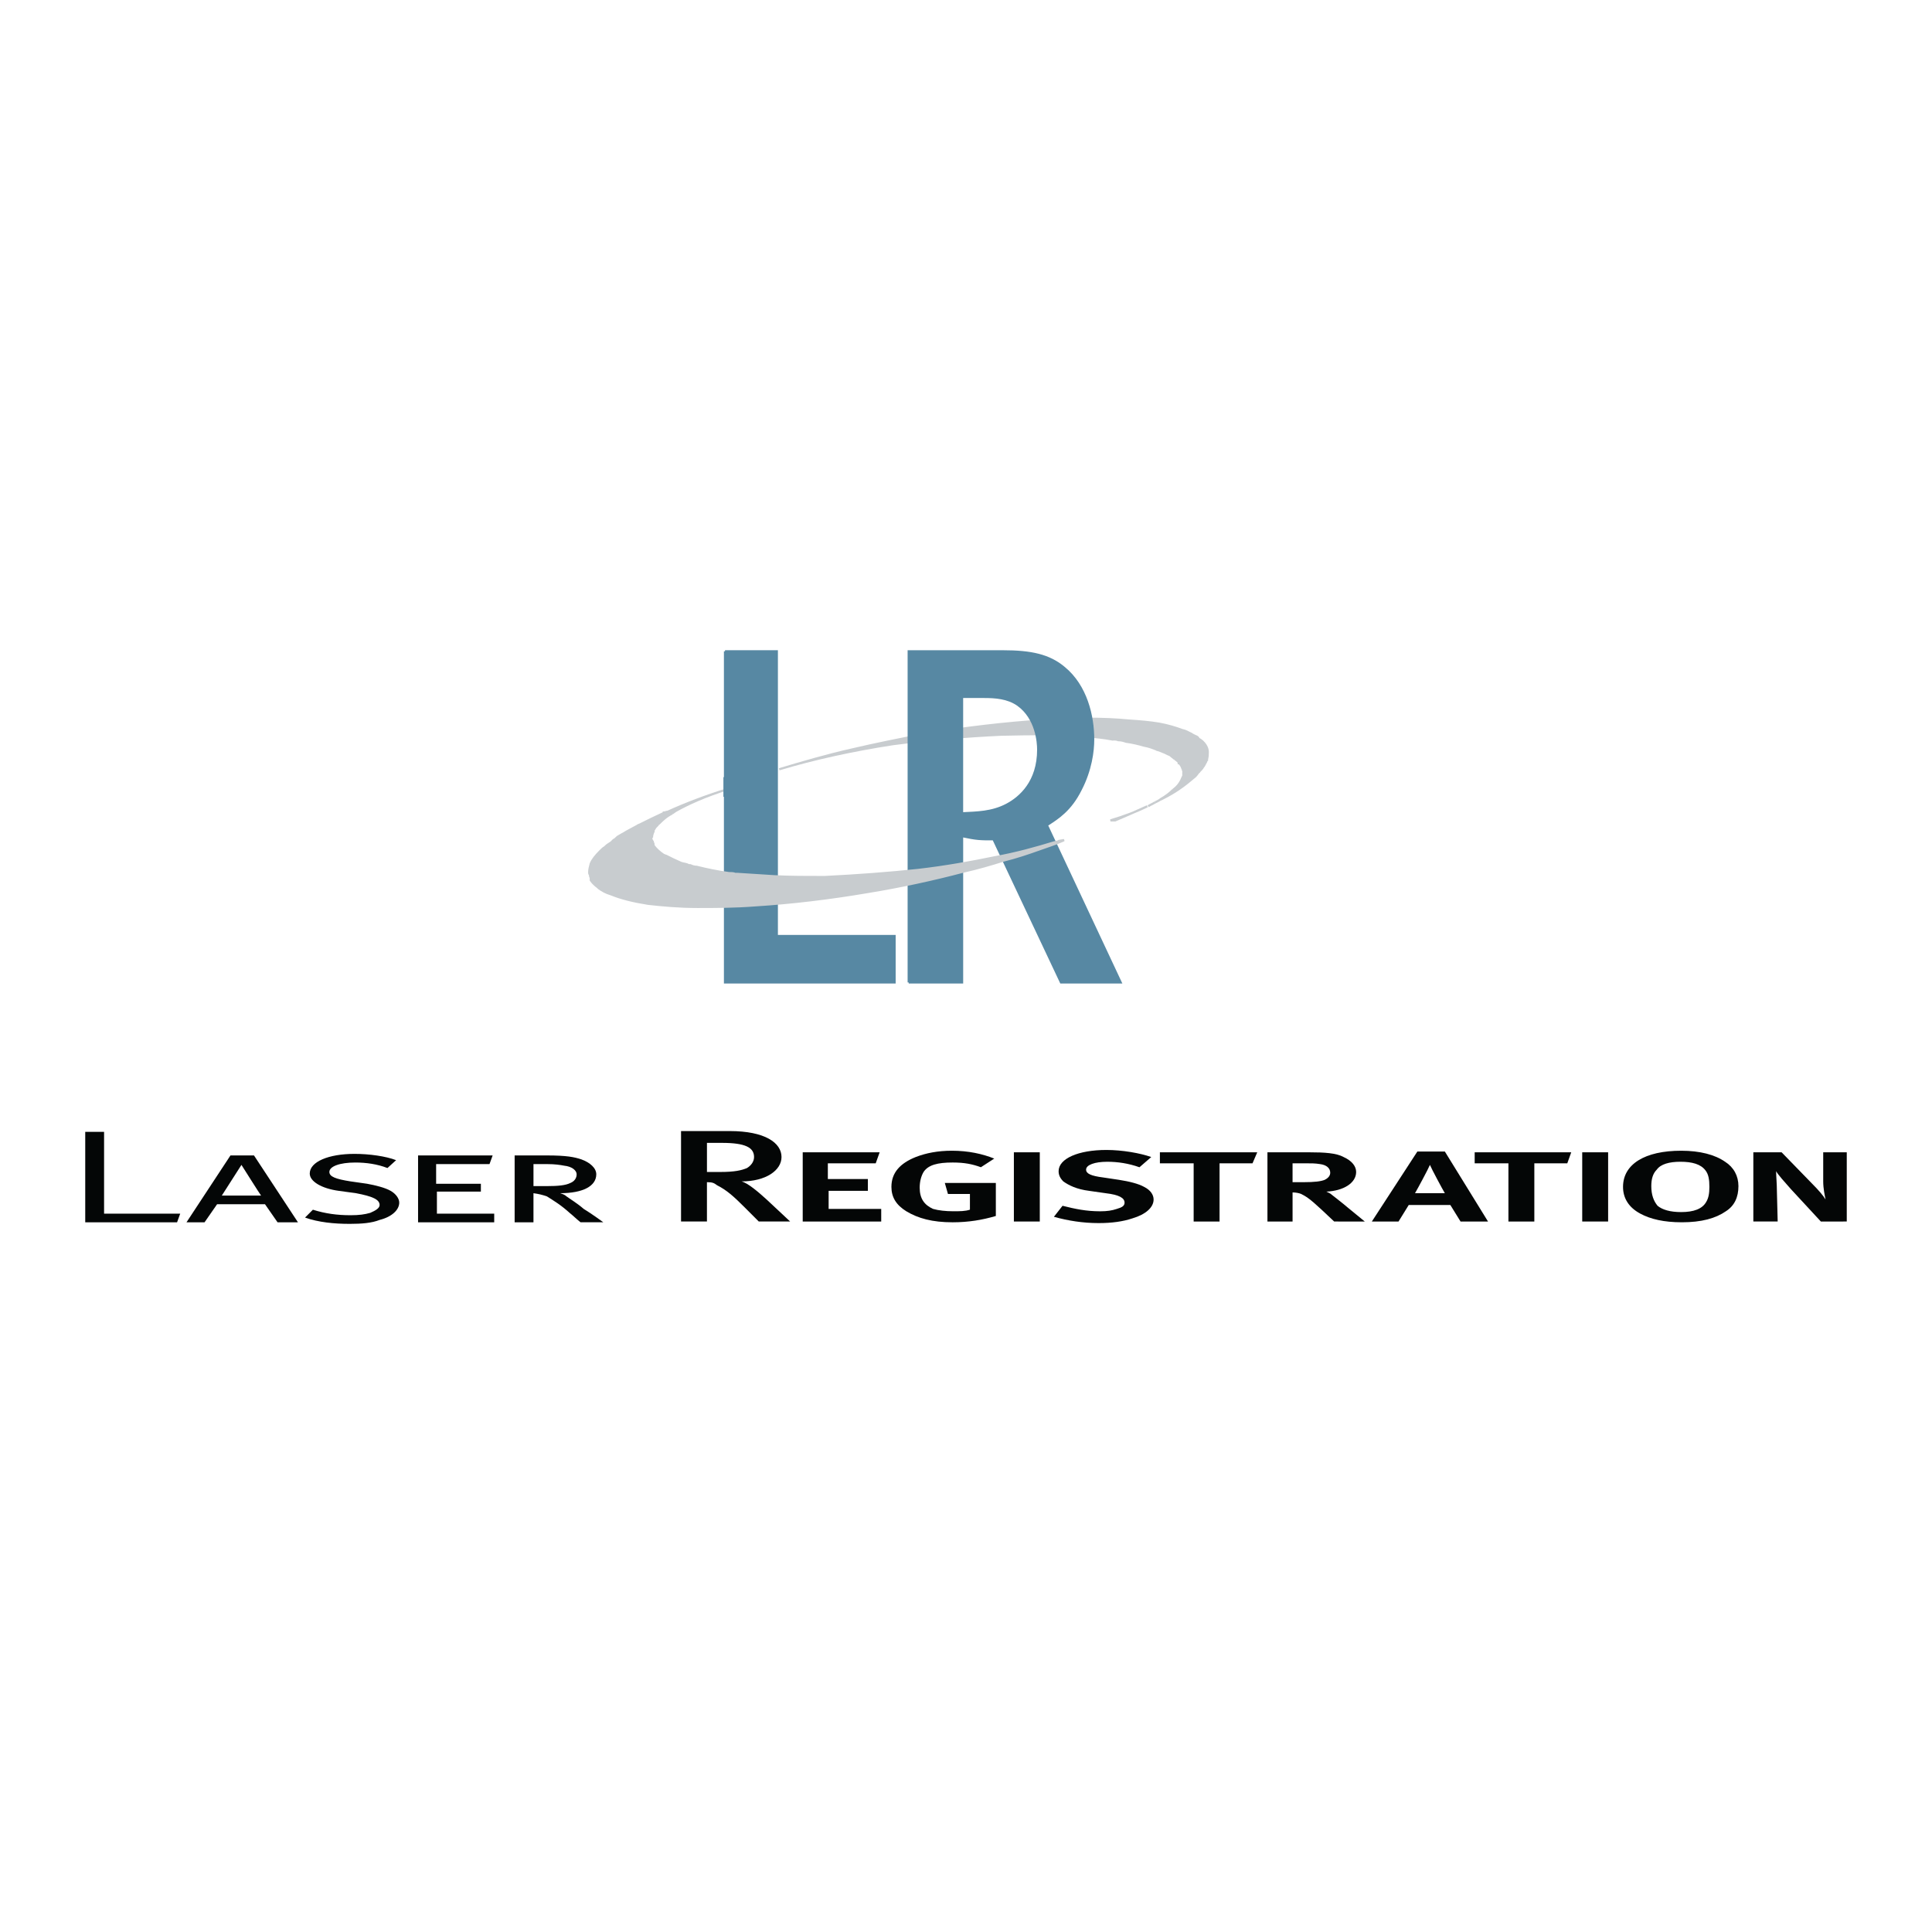<?xml version="1.0" encoding="utf-8"?>
<!-- Generator: Adobe Illustrator 13.0.0, SVG Export Plug-In . SVG Version: 6.00 Build 14948)  -->
<!DOCTYPE svg PUBLIC "-//W3C//DTD SVG 1.0//EN" "http://www.w3.org/TR/2001/REC-SVG-20010904/DTD/svg10.dtd">
<svg version="1.0" id="Layer_1" xmlns="http://www.w3.org/2000/svg" xmlns:xlink="http://www.w3.org/1999/xlink" x="0px" y="0px"
	 width="192.756px" height="192.756px" viewBox="0 0 192.756 192.756" enable-background="new 0 0 192.756 192.756"
	 xml:space="preserve">
<g>
	<polygon fill-rule="evenodd" clip-rule="evenodd" fill="#FFFFFF" points="0,0 192.756,0 192.756,192.756 0,192.756 0,0 	"/>
	<path fill-rule="evenodd" clip-rule="evenodd" fill="#C8CCCF" d="M119.482,73.534c0,0,0.078,0.079,0.078,0.157
		c0.313,0.157,0.548,0.392,0.705,0.628c0.156,0.235,0.234,0.471,0.234,0.706s0,0.471-0.078,0.706l-1.019-0.471
		c-0.704-0.314-2.036-0.471-3.994-0.471c-0.392-0.157-0.783-0.314-1.253-0.393c-0.548-0.157-1.175-0.314-1.801-0.393
		c-0.235-0.078-0.471-0.157-0.783-0.157c-0.157-0.078-0.393-0.078-0.627-0.078c2.819-0.236,5.482-0.393,7.91-0.55
		C119.091,73.377,119.325,73.456,119.482,73.534L119.482,73.534z"/>
	<path fill="none" stroke="#C8CCCF" stroke-width="0.218" stroke-miterlimit="2.613" d="M119.482,73.534
		c0,0,0.078,0.079,0.078,0.157c0.313,0.157,0.548,0.392,0.705,0.628c0.156,0.235,0.234,0.471,0.234,0.706s0,0.471-0.078,0.706
		l-1.019-0.471c-0.704-0.314-2.036-0.471-3.994-0.471c-0.392-0.157-0.783-0.314-1.253-0.393c-0.548-0.157-1.175-0.314-1.801-0.393
		c-0.235-0.078-0.471-0.157-0.783-0.157c-0.157-0.078-0.393-0.078-0.627-0.078c2.819-0.236,5.482-0.393,7.91-0.55
		C119.091,73.377,119.325,73.456,119.482,73.534"/>
	<path fill-rule="evenodd" clip-rule="evenodd" fill="#C8CCCF" d="M117.994,76.751c-0.078-0.235-0.157-0.471-0.392-0.628
		l2.819-0.313l0,0c-0.078,0.078-0.078,0.235-0.156,0.313c-0.079,0.157-0.157,0.314-0.235,0.393
		c-0.078,0.157-0.235,0.314-0.392,0.471l-1.566,0.157C118.072,76.986,118.072,76.908,117.994,76.751L117.994,76.751z"/>
	<path fill="none" stroke="#C8CCCF" stroke-width="0.218" stroke-miterlimit="2.613" d="M117.994,76.751
		c-0.078-0.235-0.157-0.471-0.392-0.628l2.819-0.313l0,0c-0.078,0.078-0.078,0.235-0.156,0.313
		c-0.079,0.157-0.157,0.314-0.235,0.393c-0.078,0.157-0.235,0.314-0.392,0.471l-1.566,0.157
		C118.072,76.986,118.072,76.908,117.994,76.751"/>
	<path fill-rule="evenodd" clip-rule="evenodd" fill="#C8CCCF" d="M115.253,80.047L115.253,80.047
		c-0.235,0.157-0.47,0.235-0.705,0.393C114.783,80.282,115.018,80.204,115.253,80.047L115.253,80.047z"/>
	<path fill="none" stroke="#C8CCCF" stroke-width="0.218" stroke-miterlimit="2.613" d="M115.253,80.047L115.253,80.047
		c-0.235,0.157-0.47,0.235-0.705,0.393C114.783,80.282,115.018,80.204,115.253,80.047"/>
	<path fill-rule="evenodd" clip-rule="evenodd" fill="#C8CCCF" d="M114.47,80.439c-1.019,0.47-2.114,0.941-3.211,1.412h-0.47
		C112.12,81.459,113.373,80.988,114.47,80.439L114.47,80.439z"/>
	<path fill="none" stroke="#C8CCCF" stroke-width="0.218" stroke-miterlimit="2.613" d="M114.47,80.439
		c-1.019,0.47-2.114,0.941-3.211,1.412h-0.47C112.12,81.459,113.373,80.988,114.47,80.439"/>
	<path fill-rule="evenodd" clip-rule="evenodd" fill="#C8CCCF" d="M117.054,78.791c0.549-0.392,0.783-0.863,0.94-1.255
		c0.078-0.079,0.078-0.235,0.078-0.392l0,0l0,0l1.566-0.157l0,0c-0.156,0.157-0.235,0.314-0.392,0.471
		c-0.47,0.393-1.018,0.863-1.723,1.334c-0.471,0.314-1.019,0.628-1.645,0.942c-0.235,0.079-0.393,0.235-0.627,0.314l0,0
		c0.156-0.079,0.392-0.157,0.548-0.314C116.35,79.419,116.741,79.105,117.054,78.791L117.054,78.791z"/>
	<path fill="none" stroke="#C8CCCF" stroke-width="0.218" stroke-miterlimit="2.613" d="M117.054,78.791
		c0.549-0.392,0.783-0.863,0.94-1.255c0.078-0.079,0.078-0.235,0.078-0.392l0,0l0,0l1.566-0.157l0,0
		c-0.156,0.157-0.235,0.314-0.392,0.471c-0.47,0.393-1.018,0.863-1.723,1.334c-0.471,0.314-1.019,0.628-1.645,0.942
		c-0.235,0.079-0.393,0.235-0.627,0.314l0,0c0.156-0.079,0.392-0.157,0.548-0.314C116.35,79.419,116.741,79.105,117.054,78.791"/>
	<path fill-rule="evenodd" clip-rule="evenodd" fill="#C8CCCF" d="M117.211,75.731c-0.157-0.157-0.313-0.235-0.47-0.393
		c-0.235-0.078-0.471-0.235-0.705-0.313c-0.156-0.079-0.392-0.157-0.627-0.235c1.958,0,3.29,0.157,3.994,0.471l1.019,0.471v0.079
		l-2.819,0.313v-0.078C117.524,75.966,117.367,75.81,117.211,75.731L117.211,75.731z"/>
	<path fill="none" stroke="#C8CCCF" stroke-width="0.218" stroke-miterlimit="2.613" d="M117.211,75.731
		c-0.157-0.157-0.313-0.235-0.47-0.393c-0.235-0.078-0.471-0.235-0.705-0.313c-0.156-0.079-0.392-0.157-0.627-0.235
		c1.958,0,3.29,0.157,3.994,0.471l1.019,0.471v0.079l-2.819,0.313v-0.078C117.524,75.966,117.367,75.81,117.211,75.731"/>
	<path fill-rule="evenodd" clip-rule="evenodd" fill="#C8CCCF" d="M104.054,71.886c3.211-0.235,6.108-0.235,8.536,0
		c1.175,0.079,2.114,0.157,3.055,0.314c0.861,0.157,1.645,0.393,2.271,0.628c0.392,0.079,0.626,0.235,0.939,0.392
		c-2.428,0.157-5.091,0.314-7.91,0.55c-0.783-0.157-1.645-0.236-2.584-0.314c-2.429-0.236-5.326-0.236-8.459-0.157
		c-3.446,0.157-7.127,0.471-10.808,0.942c-4.072,0.627-7.989,1.491-11.356,2.511c2.35-0.706,4.778-1.413,7.206-1.961
		c2.35-0.549,4.699-1.02,7.049-1.491C96.3,72.592,100.372,72.122,104.054,71.886L104.054,71.886z"/>
	<path fill="none" stroke="#C8CCCF" stroke-width="0.218" stroke-miterlimit="2.613" d="M104.054,71.886
		c3.211-0.235,6.108-0.235,8.536,0c1.175,0.079,2.114,0.157,3.055,0.314c0.861,0.157,1.645,0.393,2.271,0.628
		c0.392,0.079,0.626,0.235,0.939,0.392c-2.428,0.157-5.091,0.314-7.91,0.55c-0.783-0.157-1.645-0.236-2.584-0.314
		c-2.429-0.236-5.326-0.236-8.459-0.157c-3.446,0.157-7.127,0.471-10.808,0.942c-4.072,0.627-7.989,1.491-11.356,2.511
		c2.35-0.706,4.778-1.413,7.206-1.961c2.35-0.549,4.699-1.02,7.049-1.491C96.3,72.592,100.372,72.122,104.054,71.886"/>
	<polygon fill-rule="evenodd" clip-rule="evenodd" fill="#5788A3" points="72.334,64.981 77.503,64.981 77.503,93.387 
		89.251,93.387 89.251,98.016 72.334,98.016 72.334,64.981 	"/>
	<polyline fill="none" stroke="#5788A3" stroke-width="0.218" stroke-miterlimit="2.613" points="72.334,64.981 77.503,64.981 
		77.503,93.387 89.251,93.387 89.251,98.016 72.334,98.016 72.334,64.981 	"/>
	<path fill-rule="evenodd" clip-rule="evenodd" fill="#5788A3" d="M95.986,69.532c0.705,0,1.488,0,2.193,0
		c1.096,0,2.349,0.078,3.367,0.785c1.88,1.334,2.036,3.766,2.036,4.473c0,3.217-1.801,4.787-3.133,5.493
		c-1.487,0.785-2.976,0.785-4.464,0.863V69.532L95.986,69.532z M90.661,98.016h5.326V83.421c1.488,0.314,1.801,0.314,3.133,0.314
		l6.735,14.281h5.952l-7.362-15.693c1.097-0.706,2.351-1.491,3.368-3.531c1.018-1.961,1.253-3.845,1.253-5.021
		c0-2.354-0.704-5.336-2.897-7.141c-1.488-1.255-3.29-1.647-6.109-1.647h-9.398V98.016L90.661,98.016z"/>
	<path fill="none" stroke="#5788A3" stroke-width="0.218" stroke-miterlimit="2.613" d="M95.986,69.532c0.705,0,1.488,0,2.193,0
		c1.096,0,2.349,0.078,3.367,0.785c1.88,1.334,2.036,3.766,2.036,4.473c0,3.217-1.801,4.787-3.133,5.493
		c-1.487,0.785-2.976,0.785-4.464,0.863V69.532 M90.661,98.016h5.326V83.421c1.488,0.314,1.801,0.314,3.133,0.314l6.735,14.281
		h5.952l-7.362-15.693c1.097-0.706,2.351-1.491,3.368-3.531c1.018-1.961,1.253-3.845,1.253-5.021c0-2.354-0.704-5.336-2.897-7.141
		c-1.488-1.255-3.29-1.647-6.109-1.647h-9.398V98.016"/>
	<path fill-rule="evenodd" clip-rule="evenodd" fill="#C8CCCF" d="M67.087,81.146c-0.627,0.313-1.019,0.706-1.332,1.02
		c-0.079,0.078-0.157,0.078-0.157,0.157c-0.157,0.157-0.235,0.235-0.313,0.393c-0.078,0.078-0.078,0.078-0.078,0.157v0.079
		c-0.079,0.157-0.157,0.392-0.157,0.549c-0.078,0-0.078,0.078-0.078,0.078c0,0.157,0.078,0.314,0.156,0.393c0,0,0,0,0,0.079
		c0.079,0.078,0.079,0.235,0.079,0.314c0.235,0.313,0.548,0.627,1.018,0.941c0.079,0,0.157,0.079,0.235,0.079
		c0.47,0.235,0.94,0.471,1.488,0.706c0.235,0.078,0.392,0.078,0.626,0.157c0.079,0.079,0.235,0.079,0.313,0.079
		c0.157,0.079,0.392,0.157,0.627,0.157c0.939,0.235,2.036,0.471,3.211,0.627c0.235,0,0.47,0,0.626,0.079c0.078,0,0.157,0,0.235,0
		c1.175,0.079,2.35,0.157,3.681,0.235c1.566,0.078,3.211,0.078,5.012,0.078c3.211-0.157,6.344-0.392,9.32-0.706
		c2.741-0.313,5.326-0.785,7.597-1.255c2.193-0.392,4.151-0.941,5.952-1.491c0.078,0,0.235-0.079,0.392-0.079
		c0-0.079,0.078-0.079,0.157-0.079l0.47-0.078c-0.078,0-0.078,0.078-0.157,0.078c-0.704,0.314-1.487,0.549-2.35,0.863
		c-1.096,0.393-2.271,0.785-3.523,1.099c-1.254,0.392-2.585,0.785-3.995,1.099c-2.976,0.785-6.188,1.491-9.555,2.04
		c-3.681,0.627-7.519,1.099-11.278,1.334c-2.036,0.157-3.994,0.157-5.717,0.157c-1.88,0-3.524-0.157-4.934-0.314
		c-1.488-0.235-2.741-0.549-3.681-0.941c-0.548-0.157-0.94-0.393-1.253-0.627c-0.078,0-0.078-0.079-0.078-0.079
		c-0.313-0.235-0.548-0.471-0.705-0.706c0-0.079,0-0.157,0-0.236c-0.078-0.157-0.078-0.235-0.078-0.313
		c-0.079-0.079-0.079-0.157-0.079-0.236c0-0.313,0.079-0.549,0.157-0.863c0.157-0.392,0.47-0.784,0.94-1.255
		c0.156-0.157,0.313-0.313,0.47-0.392l0.078-0.079c0.156-0.157,0.313-0.235,0.548-0.392c0.079-0.079,0.157-0.157,0.235-0.235
		c0.156-0.079,0.235-0.157,0.391-0.314c0.157-0.079,0.235-0.157,0.392-0.235c0.078,0,0.078-0.079,0.156-0.079
		c0.157-0.079,0.235-0.157,0.392-0.235c0.313-0.157,0.705-0.393,1.019-0.549c0.078-0.079,0.156-0.079,0.313-0.157
		c0.626-0.313,1.41-0.706,2.271-1.098c0,0,0.079,0,0.079-0.079c0.157,0,0.235-0.079,0.392-0.079c1.723-0.785,3.759-1.569,6.03-2.275
		c-2.271,0.706-3.994,1.491-5.247,2.197C67.322,80.988,67.165,81.067,67.087,81.146L67.087,81.146z"/>
	<path fill="none" stroke="#C8CCCF" stroke-width="0.218" stroke-miterlimit="2.613" d="M67.087,81.146
		c-0.627,0.313-1.019,0.706-1.332,1.02c-0.079,0.078-0.157,0.078-0.157,0.157c-0.157,0.157-0.235,0.235-0.313,0.393
		c-0.078,0.078-0.078,0.157-0.078,0.157v0.079c-0.079,0.157-0.157,0.392-0.157,0.549l-0.078,0.078c0,0.157,0.078,0.314,0.156,0.393
		v0.079c0.079,0.078,0.079,0.235,0.079,0.314c0.235,0.313,0.548,0.627,1.018,0.941c0.079,0,0.157,0.079,0.235,0.079
		c0.47,0.235,0.94,0.471,1.488,0.706c0.235,0.078,0.392,0.078,0.626,0.157c0.079,0.079,0.235,0.079,0.313,0.079
		c0.157,0.079,0.392,0.157,0.627,0.157c0.939,0.235,2.036,0.471,3.211,0.627c0.235,0,0.47,0,0.626,0.079h0.235
		c1.175,0.079,2.35,0.157,3.681,0.235c1.566,0.078,3.211,0.078,5.012,0.078c3.211-0.157,6.344-0.392,9.32-0.706
		c2.741-0.313,5.326-0.785,7.597-1.255c2.193-0.392,4.151-0.941,5.952-1.491c0.078,0,0.235-0.079,0.392-0.079
		c0,0,0.078-0.079,0.157-0.079l0.47-0.078l-0.157,0.078c-0.704,0.314-1.487,0.549-2.35,0.863c-1.096,0.393-2.271,0.785-3.523,1.099
		c-1.254,0.392-2.585,0.785-3.995,1.099c-2.976,0.785-6.188,1.491-9.555,2.04c-3.681,0.627-7.519,1.099-11.278,1.334
		c-2.036,0.157-3.994,0.157-5.717,0.157c-1.88,0-3.524-0.157-4.934-0.314c-1.488-0.235-2.741-0.549-3.681-0.941
		c-0.548-0.157-0.94-0.393-1.253-0.627l-0.078-0.079c-0.313-0.235-0.548-0.471-0.705-0.706c0-0.079,0-0.157,0-0.236
		c-0.078-0.157-0.078-0.235-0.078-0.313c-0.079-0.079-0.079-0.157-0.079-0.236c0-0.313,0.079-0.549,0.157-0.863
		c0.157-0.392,0.47-0.784,0.94-1.255c0.156-0.157,0.313-0.313,0.47-0.392l0.078-0.079c0.156-0.157,0.313-0.235,0.548-0.392
		c0.079-0.079,0.157-0.157,0.235-0.235c0.156-0.079,0.235-0.157,0.391-0.314c0.157-0.079,0.235-0.157,0.392-0.235
		c0.078,0,0.078-0.079,0.156-0.079c0.157-0.079,0.235-0.157,0.392-0.235c0.313-0.157,0.705-0.393,1.019-0.549
		c0.078-0.079,0.156-0.079,0.313-0.157c0.626-0.313,1.41-0.706,2.271-1.098c0,0,0.079,0,0.079-0.079
		c0.157,0,0.235-0.079,0.392-0.079c1.723-0.785,3.759-1.569,6.03-2.275c-2.271,0.706-3.994,1.491-5.247,2.197
		C67.322,80.988,67.165,81.067,67.087,81.146"/>
	<polygon fill-rule="evenodd" clip-rule="evenodd" fill="#5788A3" points="72.177,77.536 73.9,77.536 73.9,79.498 72.177,79.498 
		72.177,77.536 	"/>
	<path fill-rule="evenodd" clip-rule="evenodd" fill="#040606" d="M75.232,115.437c0,0.471-0.313,0.862-0.705,1.099
		c-0.548,0.235-1.253,0.392-2.663,0.392h-1.331v-2.903h1.488C74.37,114.023,75.232,114.494,75.232,115.437L75.232,115.437z
		 M78.834,121.871l-2.35-2.197c-0.861-0.785-1.879-1.648-2.506-1.805c2.428,0,3.994-1.099,3.994-2.433
		c0-1.413-1.645-2.59-5.169-2.59h-4.855v9.024h2.584v-3.924c0.548,0,0.705,0.078,1.018,0.313c0.94,0.471,1.645,1.099,2.741,2.197
		l1.41,1.413H78.834L78.834,121.871z"/>
	<polygon fill-rule="evenodd" clip-rule="evenodd" fill="#040606" points="80.087,121.871 80.087,114.965 87.763,114.965 
		87.371,116.063 82.594,116.063 82.594,117.633 86.588,117.633 86.588,118.811 82.672,118.811 82.672,120.615 87.919,120.615 
		87.919,121.871 80.087,121.871 	"/>
	<path fill-rule="evenodd" clip-rule="evenodd" fill="#040606" d="M95.046,121.949c-2.036,0-3.446-0.393-4.621-1.099
		c-1.018-0.628-1.488-1.412-1.488-2.433c0-1.412,0.861-2.354,2.428-2.981c1.019-0.393,2.193-0.628,3.603-0.628
		c1.645,0,3.054,0.313,4.229,0.784l-1.331,0.863c-0.862-0.313-1.645-0.471-2.82-0.471c-1.488,0-2.428,0.235-2.898,0.941
		c-0.235,0.393-0.391,0.942-0.391,1.569c0,1.099,0.47,1.727,1.332,2.119c0.548,0.157,1.252,0.235,2.036,0.235
		c0.626,0,1.175,0,1.645-0.157v-1.569h-2.193l-0.313-1.099h5.091v3.296C98.022,121.714,96.613,121.949,95.046,121.949
		L95.046,121.949z"/>
	<polygon fill-rule="evenodd" clip-rule="evenodd" fill="#040606" points="101.155,114.965 103.74,114.965 103.74,121.871 
		101.155,121.871 101.155,114.965 	"/>
	<path fill-rule="evenodd" clip-rule="evenodd" fill="#040606" d="M112.981,121.557c-0.939,0.314-2.036,0.471-3.368,0.471
		c-1.565,0-3.054-0.235-4.464-0.628l0.861-1.099c1.254,0.314,2.351,0.55,3.76,0.55c0.705,0,1.175-0.078,1.645-0.235
		c0.548-0.157,0.783-0.314,0.783-0.628c0-0.471-0.548-0.784-1.88-0.941l-1.645-0.235c-1.253-0.157-2.036-0.55-2.584-0.941
		c-0.313-0.314-0.471-0.628-0.471-1.021c0-1.256,1.959-2.119,4.777-2.119c1.566,0,3.368,0.314,4.465,0.707l-1.175,1.02
		c-1.097-0.393-2.193-0.549-3.211-0.549c-1.253,0-2.114,0.313-2.114,0.784c0,0.393,0.469,0.628,1.723,0.785l1.566,0.235
		c1.018,0.157,1.958,0.393,2.506,0.706c0.627,0.313,0.94,0.785,0.94,1.256C115.097,120.458,114.313,121.164,112.981,121.557
		L112.981,121.557z"/>
	<polygon fill-rule="evenodd" clip-rule="evenodd" fill="#040606" points="124.965,116.063 121.675,116.063 121.675,121.871 
		119.091,121.871 119.091,116.063 115.723,116.063 115.723,114.965 125.435,114.965 124.965,116.063 	"/>
	<path fill-rule="evenodd" clip-rule="evenodd" fill="#040606" d="M132.718,117.006c0,0.313-0.234,0.549-0.548,0.706
		c-0.392,0.157-1.019,0.235-2.114,0.235h-1.097v-1.884h1.253c0.627,0,1.018,0,1.488,0.079
		C132.326,116.221,132.718,116.535,132.718,117.006L132.718,117.006z M136.164,121.871l-1.723-1.413
		c-0.549-0.471-1.175-0.941-1.566-1.255c-0.157-0.157-0.392-0.236-0.549-0.314c1.724-0.078,2.977-0.863,2.977-1.962
		c0-0.549-0.392-1.099-1.253-1.49c-0.705-0.393-1.88-0.472-3.446-0.472h-4.151v6.906h2.507v-2.904c0.313,0,0.704,0.079,0.861,0.157
		c0.47,0.235,0.861,0.471,2.036,1.569l1.253,1.178H136.164L136.164,121.871z"/>
	<path fill-rule="evenodd" clip-rule="evenodd" fill="#040606" d="M144.152,119.046h-2.976c0.234-0.393,1.331-2.433,1.488-2.825
		C142.821,116.613,143.918,118.653,144.152,119.046L144.152,119.046z M148.46,121.871l-4.308-6.984h-2.741l-4.542,6.984h2.662
		l1.019-1.648h4.151l1.018,1.648H148.46L148.46,121.871z"/>
	<polygon fill-rule="evenodd" clip-rule="evenodd" fill="#040606" points="156.37,116.063 153.081,116.063 153.081,121.871 
		150.496,121.871 150.496,116.063 147.129,116.063 147.129,114.965 156.762,114.965 156.37,116.063 	"/>
	<polygon fill-rule="evenodd" clip-rule="evenodd" fill="#040606" points="157.858,114.965 160.443,114.965 160.443,121.871 
		157.858,121.871 157.858,114.965 	"/>
	<path fill-rule="evenodd" clip-rule="evenodd" fill="#040606" d="M170.546,118.418c0,0.628-0.078,1.099-0.313,1.491
		c-0.392,0.706-1.253,1.02-2.506,1.02c-1.097,0-1.88-0.235-2.35-0.628c-0.392-0.471-0.627-1.098-0.627-1.961
		c0-0.707,0.157-1.256,0.549-1.648c0.392-0.549,1.253-0.784,2.35-0.784c1.175,0,2.036,0.235,2.506,0.863
		C170.468,117.162,170.546,117.712,170.546,118.418L170.546,118.418z M173.444,118.34c0-1.021-0.471-1.884-1.332-2.433
		c-1.018-0.706-2.506-1.099-4.386-1.099c-3.603,0-5.796,1.334-5.796,3.609c0,1.099,0.549,2.04,1.724,2.668
		c1.018,0.549,2.35,0.863,4.15,0.863c1.958,0,3.368-0.393,4.386-1.099C173.053,120.301,173.444,119.438,173.444,118.34
		L173.444,118.34z"/>
	<path fill-rule="evenodd" clip-rule="evenodd" fill="#040606" d="M181.667,121.871l-2.976-3.218
		c-0.627-0.706-1.332-1.491-1.488-1.805c0,0.471,0.078,1.256,0.078,1.962l0.078,3.061h-2.428v-6.906h2.82l3.054,3.14
		c0.627,0.627,1.097,1.177,1.332,1.569c-0.079-0.393-0.235-1.099-0.235-1.805v-2.904h2.35v6.906H181.667L181.667,121.871z"/>
	<polygon fill-rule="evenodd" clip-rule="evenodd" fill="#040606" points="8.504,112.925 10.384,112.925 10.384,121.086 
		17.98,121.086 17.667,121.949 8.504,121.949 8.504,112.925 	"/>
	<path fill-rule="evenodd" clip-rule="evenodd" fill="#040606" d="M24.089,116.221c0,0,1.88,2.982,1.958,3.061h-3.916
		L24.089,116.221L24.089,116.221z M22.993,115.279l-4.386,6.67h1.801l1.253-1.805h4.777l1.253,1.805h2.036l-4.386-6.67H22.993
		L22.993,115.279z"/>
	<path fill-rule="evenodd" clip-rule="evenodd" fill="#040606" d="M39.519,115.75l-0.862,0.785c-1.018-0.393-2.114-0.55-3.211-0.55
		c-1.566,0-2.584,0.393-2.584,0.941c0,0.471,0.626,0.706,2.114,0.942l1.645,0.235c0.861,0.156,1.801,0.392,2.35,0.706
		c0.548,0.313,0.861,0.784,0.861,1.177c0,0.706-0.705,1.412-1.958,1.727c-0.783,0.313-1.801,0.393-2.976,0.393
		c-1.566,0-3.133-0.157-4.464-0.628l0.783-0.785c1.253,0.393,2.428,0.55,3.759,0.55c0.862,0,1.41-0.079,1.958-0.235
		c0.548-0.235,0.94-0.471,0.94-0.785c0-0.549-0.705-0.863-2.35-1.177l-1.723-0.235c-1.723-0.235-2.897-0.941-2.897-1.727
		c0-1.177,1.88-1.962,4.464-1.962C36.855,115.122,38.5,115.357,39.519,115.75L39.519,115.75z"/>
	<polygon fill-rule="evenodd" clip-rule="evenodd" fill="#040606" points="41.711,115.279 49.151,115.279 48.838,116.143 
		43.513,116.143 43.513,118.104 47.977,118.104 47.977,118.889 43.591,118.889 43.591,121.086 49.308,121.086 49.308,121.949 
		41.711,121.949 41.711,115.279 	"/>
	<path fill-rule="evenodd" clip-rule="evenodd" fill="#040606" d="M54.634,116.143c0.705,0,1.253,0.078,1.645,0.156
		c0.783,0.079,1.253,0.472,1.253,0.863c0,0.393-0.235,0.707-0.626,0.863c-0.47,0.235-1.175,0.314-2.428,0.314h-1.253v-2.197H54.634
		L54.634,116.143z M51.345,121.949h1.879v-2.903c0.548,0.078,0.861,0.157,1.332,0.313c0.626,0.393,1.41,0.863,2.271,1.648
		c0.392,0.313,0.783,0.706,1.097,0.941h2.271c0,0-1.174-0.863-1.958-1.334c-0.627-0.55-1.41-1.021-1.723-1.256
		c-0.157-0.156-0.392-0.235-0.626-0.313c2.271,0,3.603-0.706,3.603-1.884c0-0.627-0.626-1.177-1.488-1.49
		c-0.705-0.235-1.488-0.393-3.446-0.393h-3.211V121.949L51.345,121.949z"/>
</g>
</svg>
